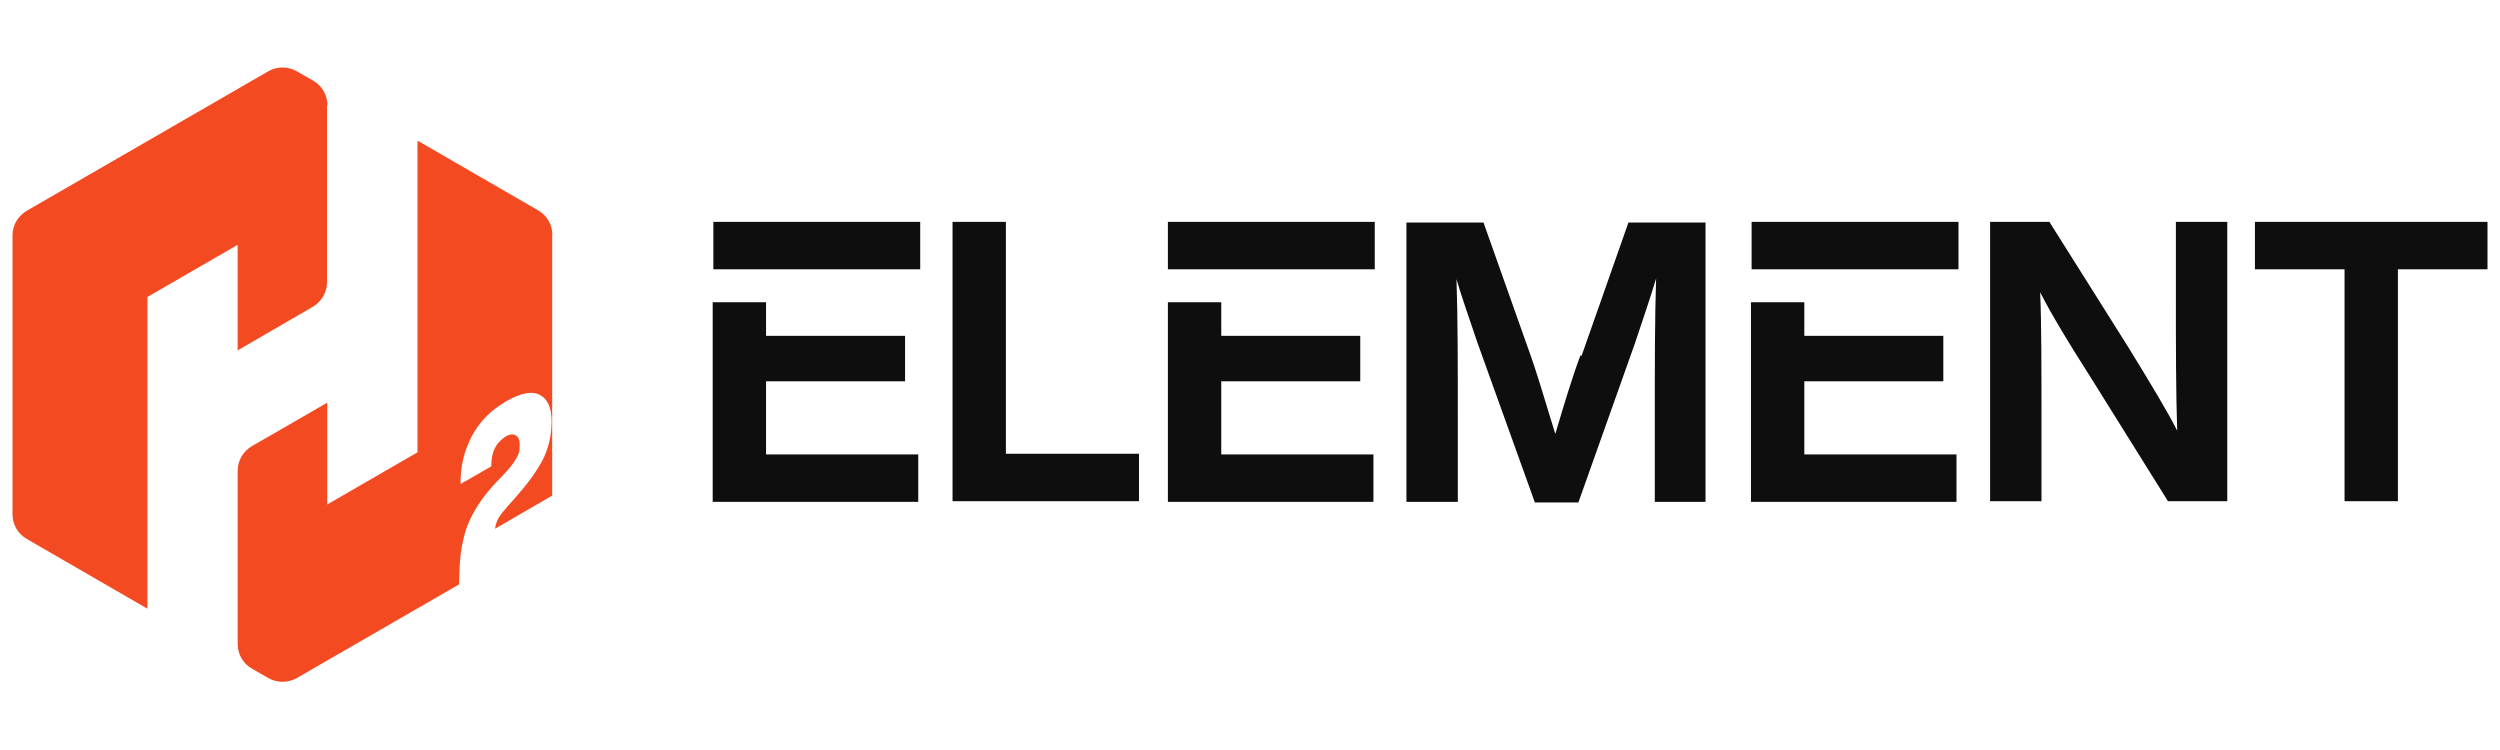<?xml version="1.0" encoding="UTF-8"?> <svg xmlns="http://www.w3.org/2000/svg" width="1000" height="300" viewBox="0 0 1000 300" fill="none"><path d="M367.559 181.768H306.423V152.517H362.025V134.334H306.423V120.895H285.078V200.741H367.296V181.768H367.559ZM285.342 88.746V107.719H368.086V88.746H285.342Z" fill="#0E0E0E"></path><path d="M402.359 88.746V181.504H455.589V200.477H381.014V88.746H402.359Z" fill="#0E0E0E"></path><path d="M549.639 181.768H488.503V152.517H544.105V134.334H488.503V120.895H467.158V200.741H549.376V181.768H549.639ZM467.158 88.746V107.719H549.903V88.746H467.158Z" fill="#0E0E0E"></path><path d="M632.666 142.233L651.376 89.002H682.207V200.734H661.917V166.74C661.917 145.922 661.917 127.213 662.444 111.402C660.072 119.307 657.173 127.74 654.011 137.226L631.349 200.998H613.956L591.03 137.226C587.077 125.632 584.179 117.199 582.598 111.665C583.125 127.476 583.125 145.922 583.125 166.74V200.734H562.57V89.002H593.402L612.639 143.287C613.956 146.977 617.119 156.99 622.125 173.592C625.551 161.997 628.713 151.456 632.139 142.233H632.666Z" fill="#0E0E0E"></path><path d="M782.864 181.768H721.728V152.517H777.33V134.334H721.728V120.895H700.383V200.741H782.6V181.768H782.864ZM700.646 88.746V107.719H783.391V88.746H700.646Z" fill="#0E0E0E"></path><path d="M870.351 117.996V88.746H890.906V200.477H867.189L836.094 150.672C827.661 137.497 820.81 126.165 816.066 116.942C816.593 128.8 816.593 146.72 816.593 171.227V200.477H796.039V88.746H819.756L851.114 138.551C860.337 153.571 867.189 164.903 870.878 172.281C870.351 156.733 870.351 138.551 870.351 117.996Z" fill="#0E0E0E"></path><path d="M901.715 88.746H995V107.719H959.162V200.477H937.817V107.719H901.978V88.746H901.715Z" fill="#0E0E0E"></path><path d="M130.81 42.135V112.858C130.81 116.947 128.645 120.636 125.117 122.72L95.529 139.88L95.048 140.201V97.943L58.964 118.791V243.479L10.693 215.574C7.165 213.57 5 209.801 5 205.712V94.175C5 90.085 7.165 86.397 10.693 84.312L107.316 28.503C110.844 26.499 115.174 26.499 118.702 28.503L125.277 32.272C128.805 34.277 130.97 38.045 130.97 42.135H130.81Z" fill="#F44A22"></path><path d="M220.875 94.094V198.254L198.022 211.485C198.182 210.041 198.663 208.678 199.305 207.395C200.026 206.112 201.229 204.589 202.913 202.664L206.361 198.815C211.172 193.363 214.78 188.391 217.186 183.741C219.431 179.25 220.634 174.199 220.634 168.586C220.634 162.973 219.03 159.605 215.903 157.921C212.696 156.318 208.286 157.2 202.673 160.407C196.498 163.935 191.848 168.586 188.801 174.359C185.673 180.132 184.15 186.547 184.23 193.603L196.498 186.547C196.498 183.661 196.979 181.175 197.942 179.25C198.904 177.326 200.427 175.722 202.432 174.52C205.479 172.755 207.885 174.199 207.885 177.727C207.885 181.255 207.403 181.656 206.441 183.42C205.479 185.264 203.795 187.349 201.47 189.835L198.663 192.721C193.852 197.773 190.244 202.985 187.838 208.197C186.796 210.522 185.994 212.848 185.433 215.334C184.551 218.862 183.989 222.871 183.829 227.441L183.589 233.776L118.719 271.222C115.191 273.227 110.861 273.227 107.333 271.222L100.758 267.454C97.229 265.449 95.064 261.68 95.064 257.591V188.311C95.064 184.222 97.229 180.533 100.758 178.449L113.026 171.392L130.907 161.048V201.782L166.99 180.934V56.247L215.262 84.151C218.79 86.156 220.955 89.925 220.955 94.014L220.875 94.094Z" fill="#F44A22"></path></svg> 